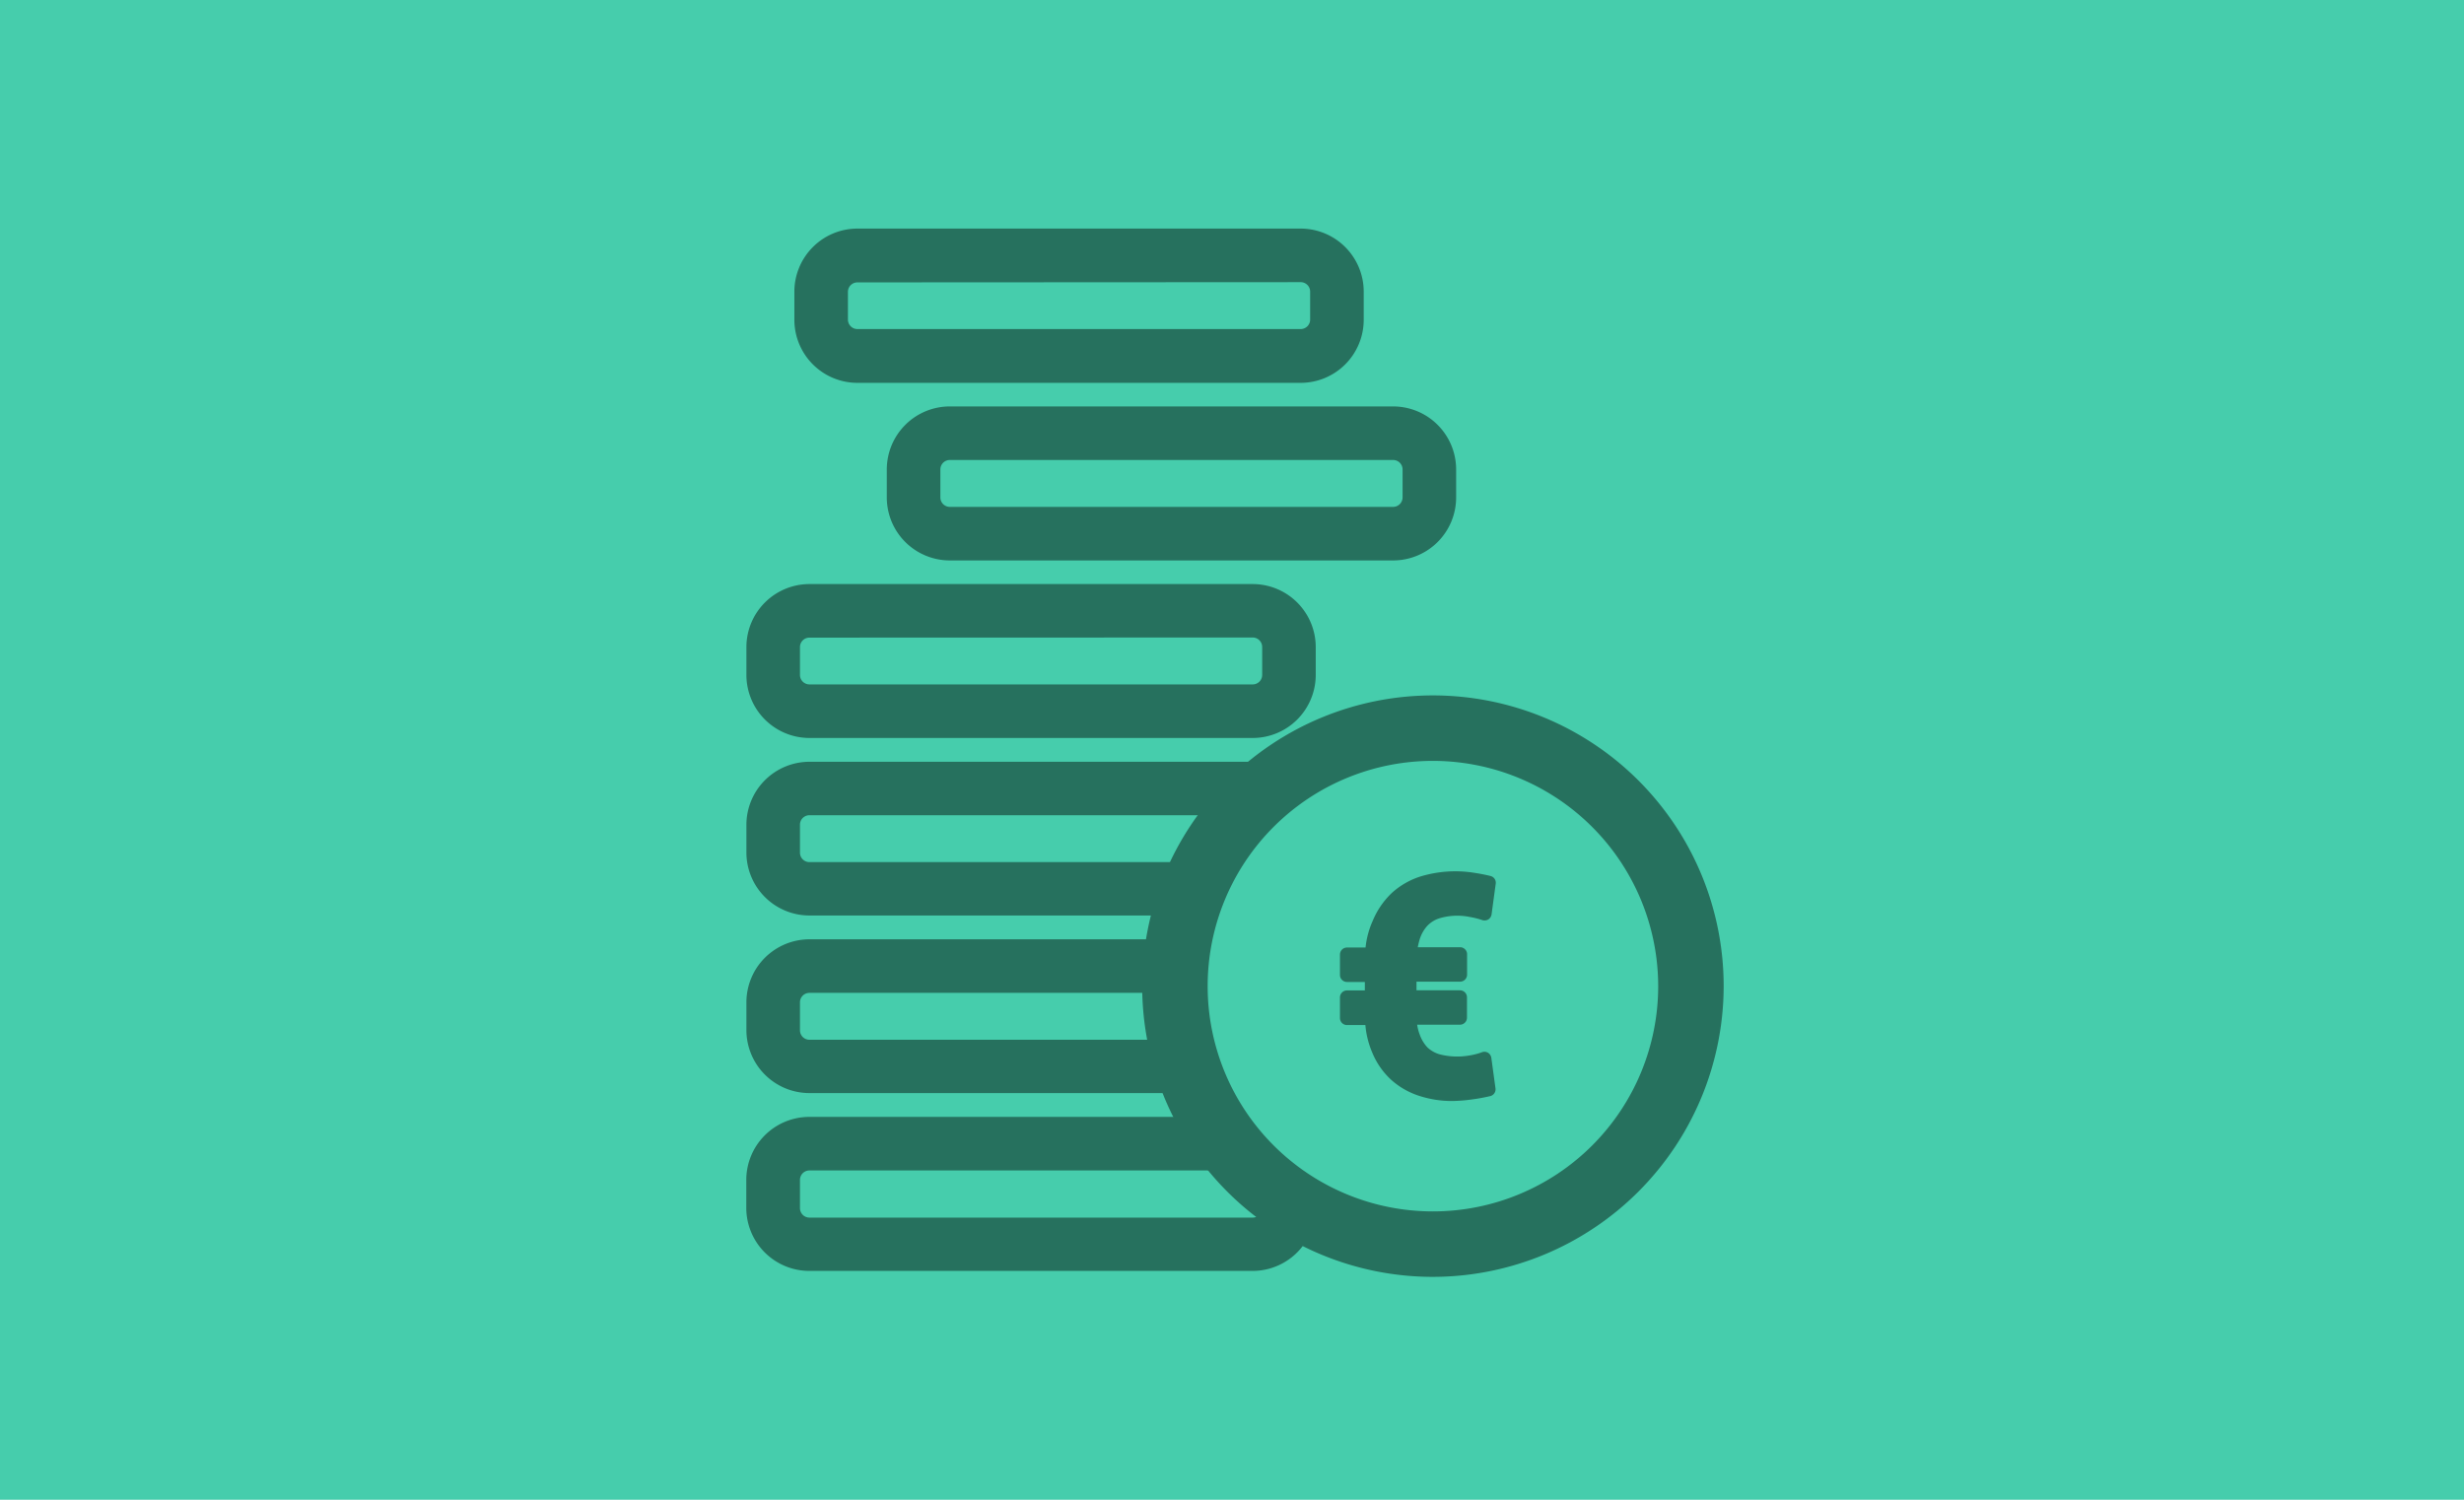 <svg id="Capa_1" data-name="Capa 1" xmlns="http://www.w3.org/2000/svg" viewBox="0 0 414 252"><defs><style>.cls-1{fill:#46cdac;}.cls-2{opacity:0.45;}</style></defs><rect class="cls-1" x="81" y="-81" width="252" height="414" transform="translate(333 -81) rotate(90)"/><g class="cls-2"><path d="M218.54,64.33H144.05a10.6,10.6,0,0,1-10.58-10.59V49a10.6,10.6,0,0,1,10.58-10.59h74.49A10.6,10.6,0,0,1,229.13,49v4.7A10.6,10.6,0,0,1,218.54,64.33ZM144.05,47.45A1.59,1.59,0,0,0,142.47,49v4.7a1.59,1.59,0,0,0,1.58,1.59h74.49a1.59,1.59,0,0,0,1.59-1.59V49a1.59,1.59,0,0,0-1.59-1.59Z"/><path d="M210.46,124H136a10.6,10.6,0,0,1-10.59-10.59v-4.71A10.6,10.6,0,0,1,136,98.14h74.48a10.6,10.6,0,0,1,10.59,10.58v4.71A10.6,10.6,0,0,1,210.46,124ZM136,107.14a1.59,1.59,0,0,0-1.59,1.58v4.71A1.59,1.59,0,0,0,136,115h74.48a1.59,1.59,0,0,0,1.59-1.59v-4.71a1.59,1.59,0,0,0-1.59-1.58Z"/><path d="M234.06,94.17H159.58A10.59,10.59,0,0,1,149,83.59V78.88a10.6,10.6,0,0,1,10.59-10.59h74.48a10.6,10.6,0,0,1,10.59,10.59v4.71A10.59,10.59,0,0,1,234.06,94.17ZM159.58,77.29A1.59,1.59,0,0,0,158,78.88v4.71a1.59,1.59,0,0,0,1.59,1.58h74.48a1.59,1.59,0,0,0,1.59-1.58V78.88a1.59,1.59,0,0,0-1.59-1.59Z"/><path d="M240.76,213.55a47.59,47.59,0,0,1-21.31-5,10.59,10.59,0,0,1-9,5H136A10.6,10.6,0,0,1,125.39,203v-4.7A10.6,10.6,0,0,1,136,187.67h62.3c-.67-1.29-1.29-2.62-1.84-4H136a10.6,10.6,0,0,1-10.59-10.59v-4.71A10.6,10.6,0,0,1,136,157.83h57.61c.22-1.34.5-2.66.83-4H136a10.6,10.6,0,0,1-10.59-10.58v-4.71A10.6,10.6,0,0,1,136,128h74.48a8.25,8.25,0,0,1,.86,0,47.84,47.84,0,1,1,29.44,85.53Zm-24.21-16.39a4.52,4.52,0,0,1,2.52.77,38.87,38.87,0,1,0-3.62-61.66,4.49,4.49,0,0,1-4.46.82,1.78,1.78,0,0,0-.53-.11H136a1.59,1.59,0,0,0-1.59,1.59v4.71a1.59,1.59,0,0,0,1.59,1.58h64.64a4.51,4.51,0,0,1,4.17,6.2,38.6,38.6,0,0,0-2.73,11.61,4.49,4.49,0,0,1-4.48,4.16H136a1.59,1.59,0,0,0-1.59,1.58v4.71a1.59,1.59,0,0,0,1.59,1.59h63.6a4.51,4.51,0,0,1,4.28,3.09A38.86,38.86,0,0,0,210,189.42a4.5,4.5,0,0,1-3.56,7.25H136a1.59,1.59,0,0,0-1.59,1.59V203a1.59,1.59,0,0,0,1.59,1.59h74.48a1.59,1.59,0,0,0,1.59-1.59v-1.3a4.51,4.51,0,0,1,4.5-4.5Z"/><path d="M244.1,185a17.75,17.75,0,0,1-5.76-.9,13,13,0,0,1-4.67-2.73,12.81,12.81,0,0,1-3.15-4.62,14.85,14.85,0,0,1-1.11-4.51h-3.09a1.18,1.18,0,0,1-1.18-1.18V167.6a1.18,1.18,0,0,1,1.18-1.18h3V165h-3a1.18,1.18,0,0,1-1.18-1.18v-3.43a1.18,1.18,0,0,1,1.18-1.18h3.12a14.48,14.48,0,0,1,1.22-4.52A13.59,13.59,0,0,1,233.9,150a13,13,0,0,1,4.71-2.71,20.15,20.15,0,0,1,8.86-.67c1,.15,2,.33,2.95.57a1.16,1.16,0,0,1,.89,1.3l-.7,5.16a1.23,1.23,0,0,1-.54.84,1.25,1.25,0,0,1-1,.12,13.64,13.64,0,0,0-2.16-.54,10.4,10.4,0,0,0-5.18.27,4.84,4.84,0,0,0-1.93,1.24,6.08,6.08,0,0,0-1.33,2.48c-.11.39-.19.76-.26,1.1h7.11a1.18,1.18,0,0,1,1.18,1.18v3.43a1.18,1.18,0,0,1-1.18,1.18H238v1.45h7.3a1.18,1.18,0,0,1,1.18,1.18V171a1.18,1.18,0,0,1-1.18,1.18h-7.19a7.64,7.64,0,0,0,.42,1.63,6.14,6.14,0,0,0,1.31,2.19,5.06,5.06,0,0,0,1.95,1.13,11.86,11.86,0,0,0,5.1.22h0a11.17,11.17,0,0,0,2.12-.55,1.18,1.18,0,0,1,1,.09,1.22,1.22,0,0,1,.56.85l.7,5.13a1.17,1.17,0,0,1-.89,1.31c-1,.23-2,.42-3.07.56A27,27,0,0,1,244.1,185Z"/><path d="M240.76,214.55a48.85,48.85,0,1,1,48.85-48.85A48.91,48.91,0,0,1,240.76,214.55Zm0-86.7a37.85,37.85,0,1,0,37.85,37.85A37.89,37.89,0,0,0,240.76,127.85Z"/></g></svg>